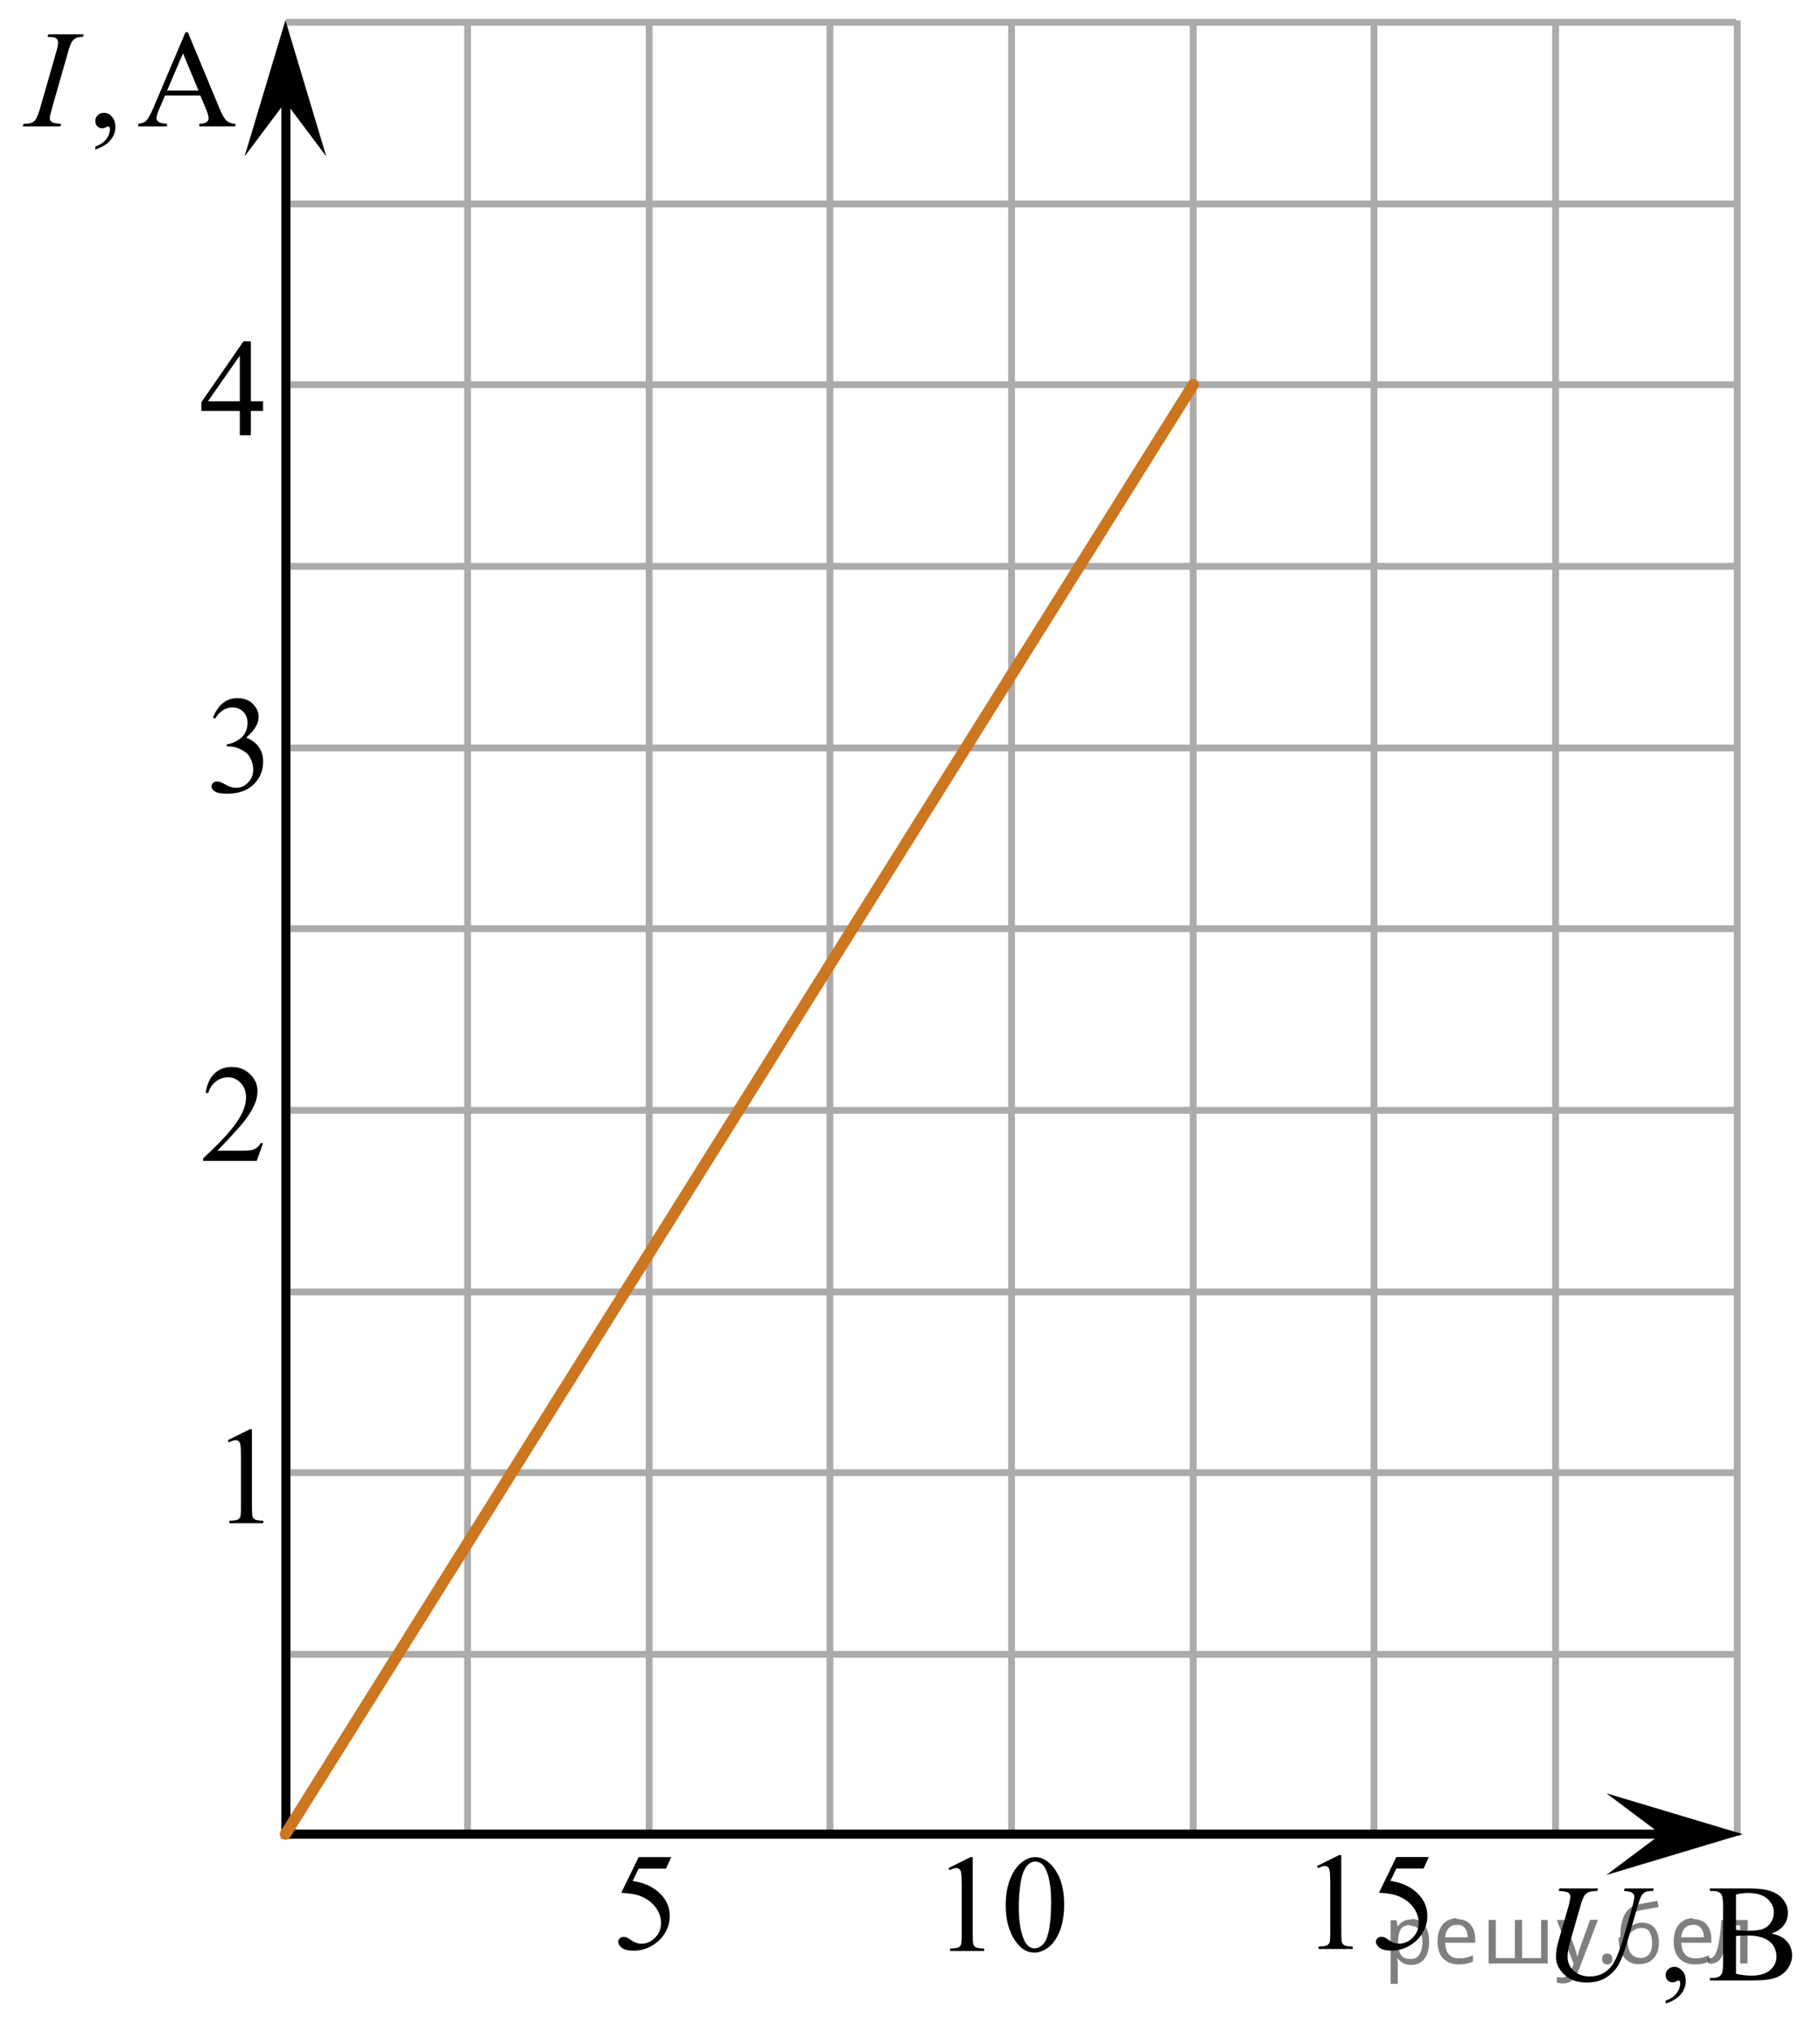 <?xml version="1.0" encoding="utf-8"?>
<!-- Generator: Adobe Illustrator 27.0.1, SVG Export Plug-In . SVG Version: 6.00 Build 0)  -->
<svg version="1.1" id="Слой_1" xmlns="http://www.w3.org/2000/svg" xmlns:xlink="http://www.w3.org/1999/xlink" x="0px" y="0px"
	 width="200.387px" height="223.629px" viewBox="0 0 200.387 223.629" enable-background="new 0 0 200.387 223.629"
	 xml:space="preserve">
<g>
	
		<line fill="none" stroke="#ADAAAA" stroke-width="0.75" stroke-miterlimit="10" x1="31.476" y1="2.457" x2="191.176" y2="2.457"/>
	
		<line fill="none" stroke="#ADAAAA" stroke-width="0.75" stroke-miterlimit="10" x1="31.476" y1="22.456" x2="191.176" y2="22.456"/>
	
		<line fill="none" stroke="#ADAAAA" stroke-width="0.75" stroke-miterlimit="10" x1="31.476" y1="42.357" x2="191.176" y2="42.357"/>
	
		<line fill="none" stroke="#ADAAAA" stroke-width="0.75" stroke-miterlimit="10" x1="31.476" y1="62.357" x2="191.176" y2="62.357"/>
	
		<line fill="none" stroke="#ADAAAA" stroke-width="0.75" stroke-miterlimit="10" x1="31.476" y1="82.357" x2="191.176" y2="82.357"/>
	
		<line fill="none" stroke="#ADAAAA" stroke-width="0.75" stroke-miterlimit="10" x1="31.476" y1="102.257" x2="191.176" y2="102.257"/>
	
		<line fill="none" stroke="#ADAAAA" stroke-width="0.75" stroke-miterlimit="10" x1="31.476" y1="122.257" x2="191.176" y2="122.257"/>
	
		<line fill="none" stroke="#ADAAAA" stroke-width="0.75" stroke-miterlimit="10" x1="151.276" y1="2.256" x2="151.276" y2="202.156"/>
	
		<line fill="none" stroke="#ADAAAA" stroke-width="0.75" stroke-miterlimit="10" x1="171.276" y1="2.256" x2="171.276" y2="202.156"/>
	
		<line fill="none" stroke="#ADAAAA" stroke-width="0.75" stroke-miterlimit="10" x1="191.276" y1="2.256" x2="191.276" y2="202.156"/>
	
		<line fill="none" stroke="#ADAAAA" stroke-width="0.75" stroke-miterlimit="10" x1="131.376" y1="2.256" x2="131.376" y2="202.156"/>
	
		<line fill="none" stroke="#ADAAAA" stroke-width="0.75" stroke-miterlimit="10" x1="111.376" y1="2.256" x2="111.376" y2="202.156"/>
	
		<line fill="none" stroke="#ADAAAA" stroke-width="0.75" stroke-miterlimit="10" x1="91.376" y1="2.256" x2="91.376" y2="202.156"/>
	
		<line fill="none" stroke="#ADAAAA" stroke-width="0.75" stroke-miterlimit="10" x1="71.476" y1="2.256" x2="71.476" y2="202.156"/>
	
		<line fill="none" stroke="#ADAAAA" stroke-width="0.75" stroke-miterlimit="10" x1="51.476" y1="2.256" x2="51.476" y2="202.156"/>
	
		<line fill="none" stroke="#ADAAAA" stroke-width="0.75" stroke-miterlimit="10" x1="31.476" y1="142.256" x2="191.176" y2="142.256"/>
	
		<line fill="none" stroke="#ADAAAA" stroke-width="0.75" stroke-miterlimit="10" x1="31.476" y1="162.156" x2="191.176" y2="162.156"/>
	
		<line fill="none" stroke="#ADAAAA" stroke-width="0.75" stroke-miterlimit="10" x1="31.476" y1="182.156" x2="191.176" y2="182.156"/>
</g>
<polygon points="31.426,11.228 26.926,17.228 31.426,2.228 35.926,17.228 "/>
<polygon points="182.863,201.956 176.863,197.456 191.863,201.956 176.863,206.456 "/>
<line fill="none" stroke="#000000" stroke-miterlimit="10" x1="31.476" y1="9.728" x2="31.476" y2="202.458"/>
<line fill="none" stroke="#000000" stroke-miterlimit="10" x1="31.426" y1="201.956" x2="186.78" y2="201.956"/>
<g>
	<g>
		<defs>
			<rect id="SVGID_1_" x="22.476" y="153.808" width="9.532" height="16.697"/>
		</defs>
		<clipPath id="SVGID_00000177450693120852418240000017295021641379672732_">
			<use xlink:href="#SVGID_1_"  overflow="visible"/>
		</clipPath>
		<g clip-path="url(#SVGID_00000177450693120852418240000017295021641379672732_)">
			<path d="M25.084,158.579l2.413-1.203h0.241v8.558c0,0.568,0.023,0.922,0.069,1.061
				c0.046,0.14,0.143,0.247,0.289,0.321c0.146,0.075,0.444,0.117,0.892,0.127v0.276h-3.729v-0.276
				c0.468-0.01,0.77-0.051,0.907-0.123s0.231-0.169,0.285-0.291s0.081-0.487,0.081-1.095v-5.471
				c0-0.737-0.024-1.21-0.073-1.42c-0.034-0.159-0.096-0.276-0.186-0.351s-0.199-0.112-0.325-0.112
				c-0.181,0-0.432,0.077-0.753,0.232L25.084,158.579z"/>
		</g>
	</g>
</g>
<g>
	<g>
		<defs>
			
				<rect id="SVGID_00000066513453549829295630000006042131840608937139_" x="19.51" y="113.908" width="12.363" height="16.697"/>
		</defs>
		<clipPath id="SVGID_00000142158902039770116480000014356134176114375042_">
			<use xlink:href="#SVGID_00000066513453549829295630000006042131840608937139_"  overflow="visible"/>
		</clipPath>
		<g clip-path="url(#SVGID_00000142158902039770116480000014356134176114375042_)">
			<path d="M28.964,125.877l-0.701,1.951h-5.902v-0.276c1.736-1.605,2.958-2.915,3.667-3.932
				c0.709-1.016,1.062-1.945,1.062-2.788c0-0.643-0.194-1.171-0.583-1.585c-0.389-0.414-0.854-0.62-1.395-0.62
				c-0.492,0-0.934,0.145-1.324,0.437c-0.391,0.291-0.68,0.719-0.867,1.282h-0.273
				c0.123-0.922,0.439-1.629,0.948-2.123c0.509-0.493,1.145-0.74,1.907-0.74c0.811,0,1.489,0.264,2.032,0.792
				c0.543,0.528,0.815,1.151,0.815,1.869c0,0.513-0.118,1.026-0.354,1.54c-0.364,0.807-0.955,1.662-1.771,2.563
				c-1.225,1.355-1.989,2.172-2.294,2.452h2.612c0.531,0,0.904-0.02,1.118-0.06
				c0.214-0.04,0.407-0.121,0.579-0.243c0.172-0.122,0.322-0.295,0.45-0.519L28.964,125.877L28.964,125.877z"/>
		</g>
	</g>
</g>
<g>
	<g>
		<defs>
			
				<rect id="SVGID_00000013887412798047539140000001229345781198776989_" x="19.402" y="34.008" width="12.361" height="16.697"/>
		</defs>
		<clipPath id="SVGID_00000134946791193928996390000009459471027102338736_">
			<use xlink:href="#SVGID_00000013887412798047539140000001229345781198776989_"  overflow="visible"/>
		</clipPath>
		<g clip-path="url(#SVGID_00000134946791193928996390000009459471027102338736_)">
			<path d="M28.964,44.187v1.061h-1.343v2.676h-1.217v-2.676h-4.235v-0.957l4.641-6.711h0.811v6.607H28.964z
				 M26.404,44.187v-5.03l-3.512,5.03H26.404z"/>
		</g>
	</g>
</g>
<g>
	<g>
		<defs>
			
				<rect id="SVGID_00000085962887919034289910000013222240560588561539_" x="20.606" y="73.319" width="12.363" height="18.076"/>
		</defs>
		<clipPath id="SVGID_00000074406010174645103280000002549376345239071383_">
			<use xlink:href="#SVGID_00000085962887919034289910000013222240560588561539_"  overflow="visible"/>
		</clipPath>
		<g clip-path="url(#SVGID_00000074406010174645103280000002549376345239071383_)">
			<path d="M23.439,79.013c0.286-0.682,0.646-1.208,1.081-1.58s0.978-0.557,1.627-0.557
				c0.801,0,1.417,0.264,1.844,0.792c0.325,0.393,0.487,0.814,0.487,1.262c0,0.737-0.457,1.499-1.372,2.286
				c0.615,0.244,1.08,0.592,1.395,1.045c0.315,0.453,0.472,0.986,0.472,1.599c0,0.876-0.276,1.636-0.827,2.278
				c-0.718,0.837-1.758,1.255-3.121,1.255c-0.674,0-1.132-0.085-1.376-0.254s-0.365-0.351-0.365-0.545
				c0-0.144,0.058-0.271,0.173-0.381c0.116-0.109,0.254-0.164,0.417-0.164c0.123,0,0.248,0.02,0.376,0.06
				c0.084,0.025,0.273,0.116,0.568,0.273c0.295,0.157,0.499,0.251,0.612,0.28c0.182,0.055,0.377,0.082,0.583,0.082
				c0.501,0,0.938-0.196,1.31-0.59c0.371-0.394,0.557-0.859,0.557-1.397c0-0.393-0.086-0.776-0.258-1.15
				c-0.128-0.279-0.268-0.491-0.421-0.635c-0.211-0.199-0.501-0.379-0.871-0.541
				c-0.369-0.162-0.745-0.243-1.128-0.243h-0.236v-0.224c0.389-0.049,0.778-0.191,1.169-0.426
				c0.391-0.234,0.675-0.515,0.852-0.844c0.177-0.329,0.266-0.69,0.266-1.083c0-0.513-0.159-0.927-0.476-1.244
				c-0.317-0.316-0.712-0.474-1.185-0.474c-0.762,0-1.399,0.413-1.911,1.24L23.439,79.013z"/>
		</g>
	</g>
</g>
<g>
	<g>
		<defs>
			
				<rect id="SVGID_00000148656540379874896250000006503172295271729073_" x="101.81" y="200.923" width="19.132" height="18.078"/>
		</defs>
		<clipPath id="SVGID_00000118367605333405355380000013308888942781987722_">
			<use xlink:href="#SVGID_00000148656540379874896250000006503172295271729073_"  overflow="visible"/>
		</clipPath>
		<g clip-path="url(#SVGID_00000118367605333405355380000013308888942781987722_)">
			<path d="M104.434,205.691l2.422-1.203h0.242v8.552c0,0.568,0.023,0.921,0.07,1.06
				c0.046,0.14,0.143,0.247,0.29,0.321c0.147,0.075,0.445,0.117,0.895,0.127v0.276h-3.743v-0.276
				c0.47-0.01,0.773-0.051,0.91-0.123c0.137-0.072,0.232-0.169,0.286-0.291
				c0.054-0.122,0.081-0.487,0.081-1.094v-5.467c0-0.737-0.025-1.21-0.074-1.419
				c-0.034-0.159-0.097-0.276-0.187-0.351c-0.09-0.075-0.199-0.112-0.327-0.112c-0.181,0-0.433,0.077-0.756,0.231
				L104.434,205.691z"/>
			<path d="M110.731,209.821c0-1.155,0.171-2.15,0.514-2.984c0.342-0.834,0.797-1.455,1.365-1.863
				c0.44-0.324,0.895-0.486,1.365-0.486c0.763,0,1.448,0.396,2.055,1.188c0.758,0.981,1.138,2.311,1.138,3.989
				c0,1.175-0.167,2.173-0.499,2.995c-0.333,0.822-0.757,1.418-1.273,1.789c-0.517,0.371-1.014,0.556-1.494,0.556
				c-0.949,0-1.74-0.57-2.371-1.71C110.998,212.333,110.731,211.175,110.731,209.821z M112.17,210.008
				c0,1.394,0.169,2.532,0.507,3.413c0.279,0.742,0.694,1.113,1.248,1.113c0.264,0,0.538-0.121,0.822-0.362
				c0.284-0.242,0.499-0.646,0.646-1.214c0.225-0.856,0.338-2.064,0.338-3.623c0-1.155-0.118-2.119-0.352-2.891
				c-0.176-0.573-0.404-0.979-0.683-1.217c-0.201-0.165-0.443-0.247-0.727-0.247c-0.333,0-0.629,0.152-0.888,0.456
				c-0.352,0.414-0.592,1.063-0.719,1.949C112.234,208.273,112.17,209.146,112.17,210.008z"/>
		</g>
	</g>
</g>
<g>
	<g>
		<defs>
			
				<rect id="SVGID_00000024688087253779457150000009505437174837065636_" x="65.294" y="200.706" width="12.363" height="18.078"/>
		</defs>
		<clipPath id="SVGID_00000066516588355298148370000007336013044858335157_">
			<use xlink:href="#SVGID_00000024688087253779457150000009505437174837065636_"  overflow="visible"/>
		</clipPath>
		<g clip-path="url(#SVGID_00000066516588355298148370000007336013044858335157_)">
			<path d="M73.904,204.482l-0.576,1.27h-3.01l-0.657,1.359c1.304,0.194,2.336,0.685,3.099,1.472
				c0.654,0.677,0.981,1.474,0.981,2.39c0,0.533-0.107,1.026-0.321,1.479s-0.483,0.839-0.808,1.158
				c-0.324,0.319-0.686,0.575-1.085,0.769c-0.565,0.274-1.146,0.411-1.741,0.411c-0.6,0-1.037-0.103-1.31-0.31
				s-0.409-0.434-0.409-0.683c0-0.14,0.056-0.263,0.169-0.37c0.113-0.107,0.256-0.16,0.428-0.16
				c0.127,0,0.24,0.019,0.335,0.06c0.096,0.04,0.259,0.142,0.491,0.306c0.369,0.259,0.743,0.389,1.122,0.389
				c0.575,0,1.081-0.221,1.516-0.661c0.435-0.441,0.653-0.977,0.653-1.61c0-0.612-0.194-1.184-0.583-1.714
				s-0.925-0.94-1.608-1.229c-0.536-0.224-1.267-0.353-2.191-0.388l1.918-3.936h3.586V204.482z"/>
		</g>
	</g>
</g>
<g>
	<g>
		<defs>
			
				<rect id="SVGID_00000168079606882882609960000008947238081081115571_" x="142.366" y="200.543" width="17.557" height="17.557"/>
		</defs>
		<clipPath id="SVGID_00000061438696884013849250000000337391047168423844_">
			<use xlink:href="#SVGID_00000168079606882882609960000008947238081081115571_"  overflow="visible"/>
		</clipPath>
		<g clip-path="url(#SVGID_00000061438696884013849250000000337391047168423844_)">
		</g>
	</g>
	<g>
		<defs>
			<polygon id="SVGID_00000100344441036773962650000010866506148840159913_" points="142.38,218.777 160.185,218.777 
				160.185,200.695 142.38,200.695 142.38,218.777 			"/>
		</defs>
		<clipPath id="SVGID_00000031196502570682567450000001547921871798019236_">
			<use xlink:href="#SVGID_00000100344441036773962650000010866506148840159913_"  overflow="visible"/>
		</clipPath>
		<g clip-path="url(#SVGID_00000031196502570682567450000001547921871798019236_)">
			<path d="M145.007,205.466l2.428-1.203h0.243v8.555c0,0.567,0.022,0.921,0.069,1.06s0.144,0.246,0.291,0.321
				c0.146,0.074,0.446,0.117,0.897,0.127v0.276h-3.752v-0.276c0.471-0.01,0.774-0.051,0.912-0.123
				c0.137-0.072,0.232-0.17,0.287-0.292c0.054-0.122,0.081-0.486,0.081-1.094v-5.469
				c0-0.737-0.025-1.21-0.074-1.42c-0.034-0.159-0.097-0.276-0.188-0.351c-0.091-0.075-0.2-0.112-0.327-0.112
				c-0.182,0-0.435,0.077-0.758,0.231L145.007,205.466z"/>
			<path d="M157.315,204.473l-0.574,1.27h-3.001l-0.655,1.359c1.3,0.194,2.33,0.685,3.09,1.472
				c0.652,0.678,0.979,1.475,0.979,2.391c0,0.533-0.106,1.026-0.319,1.48c-0.214,0.453-0.482,0.84-0.806,1.158
				c-0.324,0.318-0.685,0.575-1.082,0.769c-0.564,0.273-1.143,0.411-1.736,0.411c-0.598,0-1.033-0.103-1.306-0.31
				c-0.272-0.206-0.408-0.435-0.408-0.684c0-0.14,0.057-0.263,0.17-0.37c0.112-0.106,0.255-0.16,0.426-0.16
				c0.128,0,0.239,0.019,0.335,0.06s0.259,0.143,0.489,0.307c0.368,0.259,0.74,0.389,1.118,0.389
				c0.574,0,1.078-0.221,1.512-0.661c0.435-0.441,0.651-0.978,0.651-1.61c0-0.612-0.193-1.184-0.581-1.715
				c-0.388-0.53-0.922-0.94-1.603-1.228c-0.535-0.225-1.264-0.353-2.186-0.389l1.913-3.937H157.315z"/>
		</g>
	</g>
</g>
<g>
	<defs>
		<polygon id="SVGID_00000093149096470507998880000016000535927448061062_" points="0,19.473 29.036,19.473 29.036,0 0,0 
			0,19.473 		"/>
	</defs>
	<clipPath id="SVGID_00000147183279466375330900000003401715041690196896_">
		<use xlink:href="#SVGID_00000093149096470507998880000016000535927448061062_"  overflow="visible"/>
	</clipPath>
	<g clip-path="url(#SVGID_00000147183279466375330900000003401715041690196896_)">
		<path d="M10.493,16.462v-0.329c0.51-0.169,0.904-0.432,1.184-0.788c0.28-0.356,0.42-0.733,0.42-1.132
			c0-0.095-0.022-0.175-0.066-0.239c-0.035-0.045-0.069-0.067-0.104-0.067c-0.055,0-0.173,0.05-0.356,0.149
			c-0.089,0.045-0.183,0.067-0.282,0.067c-0.242,0-0.435-0.072-0.579-0.217s-0.215-0.344-0.215-0.598
			c0-0.243,0.093-0.453,0.278-0.627c0.185-0.175,0.412-0.262,0.68-0.262c0.326,0,0.617,0.144,0.872,0.43
			s0.383,0.666,0.383,1.14c0,0.513-0.178,0.989-0.531,1.43C11.82,15.861,11.26,16.209,10.493,16.462z"/>
		<path d="M22.064,10.523h-3.899l-0.684,1.599c-0.168,0.394-0.252,0.688-0.252,0.882c0,0.154,0.073,0.29,0.219,0.407
			c0.146,0.117,0.462,0.192,0.947,0.228v0.276h-3.171v-0.276c0.421-0.075,0.692-0.172,0.816-0.291
			c0.253-0.239,0.532-0.725,0.84-1.457l3.542-8.338h0.26l3.505,8.428c0.282,0.677,0.539,1.116,0.769,1.318
			c0.23,0.201,0.55,0.315,0.961,0.34v0.276h-3.973v-0.276c0.401-0.019,0.672-0.087,0.814-0.202
			c0.141-0.114,0.211-0.254,0.211-0.418c0-0.219-0.099-0.565-0.297-1.038L22.064,10.523z M21.857,9.97l-1.708-4.094
			l-1.753,4.094H21.857z"/>
	</g>
	<g clip-path="url(#SVGID_00000147183279466375330900000003401715041690196896_)">
		<path d="M6.724,13.638l-0.081,0.276H2.498l0.104-0.276c0.416-0.01,0.69-0.045,0.824-0.104
			c0.218-0.085,0.379-0.202,0.482-0.352c0.163-0.233,0.332-0.652,0.505-1.255l1.753-6.111
			c0.148-0.508,0.223-0.891,0.223-1.15c0-0.129-0.032-0.239-0.097-0.328C6.229,4.247,6.131,4.179,6,4.131
			C5.868,4.084,5.612,4.061,5.231,4.061l0.089-0.276H9.212L9.13,4.061C8.814,4.056,8.578,4.09,8.425,4.165
			C8.202,4.265,8.032,4.407,7.916,4.591C7.8,4.776,7.649,5.184,7.467,5.816l-1.745,6.111
			c-0.159,0.562-0.238,0.922-0.238,1.076c0,0.124,0.031,0.231,0.093,0.317c0.062,0.087,0.161,0.154,0.298,0.201
			C6.01,13.57,6.293,13.608,6.724,13.638z"/>
	</g>
</g>
<g>
	<defs>
		<polygon id="SVGID_00000114048261456013074030000013035493182808614577_" points="168.579,223.629 200.387,223.629 
			200.387,204.156 168.579,204.156 168.579,223.629 		"/>
	</defs>
	<clipPath id="SVGID_00000075849795606038473710000010040818967250874534_">
		<use xlink:href="#SVGID_00000114048261456013074030000013035493182808614577_"  overflow="visible"/>
	</clipPath>
	<g clip-path="url(#SVGID_00000075849795606038473710000010040818967250874534_)">
		<path d="M183.393,220.614v-0.329c0.51-0.169,0.904-0.432,1.185-0.788c0.279-0.356,0.42-0.733,0.42-1.132
			c0-0.095-0.022-0.175-0.067-0.239c-0.034-0.045-0.069-0.067-0.103-0.067c-0.055,0-0.174,0.05-0.356,0.149
			c-0.09,0.045-0.184,0.067-0.282,0.067c-0.243,0-0.436-0.072-0.58-0.217s-0.215-0.344-0.215-0.598
			c0-0.243,0.093-0.453,0.278-0.627c0.185-0.175,0.412-0.262,0.68-0.262c0.327,0,0.617,0.144,0.873,0.43
			c0.255,0.286,0.382,0.666,0.382,1.139c0,0.514-0.177,0.99-0.531,1.431
			C184.721,220.013,184.16,220.36,183.393,220.614z"/>
		<path d="M195.032,212.897c0.698,0.149,1.221,0.389,1.567,0.718c0.48,0.458,0.721,1.019,0.721,1.681
			c0,0.503-0.158,0.984-0.476,1.445c-0.316,0.461-0.751,0.797-1.304,1.009c-0.552,0.212-1.395,0.317-2.528,0.317
			h-4.754V217.79h0.379c0.42,0,0.723-0.135,0.905-0.403c0.114-0.175,0.171-0.546,0.171-1.113v-6.544
			c0-0.628-0.071-1.023-0.215-1.188c-0.193-0.219-0.48-0.328-0.861-0.328h-0.379v-0.276h4.353
			c0.811,0,1.463,0.06,1.953,0.179c0.743,0.18,1.31,0.497,1.701,0.953c0.392,0.455,0.587,0.98,0.587,1.572
			c0,0.508-0.153,0.963-0.461,1.363C196.085,212.405,195.632,212.702,195.032,212.897z M191.141,212.493
			c0.183,0.035,0.393,0.061,0.628,0.078c0.234,0.018,0.493,0.026,0.775,0.026c0.724,0,1.267-0.078,1.631-0.235
			c0.364-0.156,0.643-0.397,0.836-0.721c0.192-0.323,0.289-0.678,0.289-1.06c0-0.593-0.24-1.099-0.721-1.517
			c-0.479-0.419-1.181-0.628-2.102-0.628c-0.495,0-0.941,0.055-1.337,0.164V212.493z M191.141,217.334
			c0.574,0.135,1.142,0.202,1.701,0.202c0.895,0,1.579-0.203,2.05-0.609c0.471-0.405,0.706-0.907,0.706-1.505
			c0-0.394-0.107-0.772-0.32-1.136s-0.56-0.649-1.039-0.859c-0.48-0.209-1.075-0.314-1.783-0.314
			c-0.307,0-0.569,0.005-0.787,0.015c-0.218,0.011-0.394,0.027-0.527,0.053V217.334z"/>
	</g>
	<g clip-path="url(#SVGID_00000075849795606038473710000010040818967250874534_)">
		<path d="M171.691,207.936h4.257l-0.082,0.276c-0.435,0.01-0.746,0.051-0.932,0.123
			c-0.186,0.072-0.345,0.2-0.476,0.385c-0.132,0.185-0.269,0.525-0.412,1.023l-1.033,3.586
			c-0.183,0.638-0.292,1.056-0.326,1.255c-0.06,0.319-0.09,0.615-0.09,0.889c0,0.604,0.224,1.112,0.669,1.528
			s1.042,0.624,1.79,0.624c0.49,0,0.929-0.094,1.315-0.28c0.387-0.186,0.717-0.448,0.992-0.784
			c0.274-0.337,0.526-0.792,0.754-1.367s0.428-1.157,0.602-1.745l0.892-3.093c0.223-0.771,0.334-1.274,0.334-1.509
			c0-0.164-0.075-0.305-0.227-0.422s-0.457-0.189-0.917-0.213l0.081-0.276h3.202l-0.082,0.276
			c-0.377,0-0.647,0.036-0.814,0.108s-0.31,0.201-0.435,0.388c-0.124,0.188-0.263,0.55-0.416,1.087l-1.092,3.758
			c-0.352,1.221-0.684,2.121-0.995,2.701c-0.312,0.58-0.765,1.065-1.355,1.457
			c-0.592,0.391-1.326,0.586-2.203,0.586c-1.01,0-1.824-0.287-2.443-0.862s-0.929-1.234-0.929-1.977
			c0-0.294,0.027-0.607,0.082-0.941c0.039-0.219,0.136-0.598,0.289-1.136l0.996-3.443
			c0.139-0.498,0.208-0.864,0.208-1.099c0-0.184-0.071-0.327-0.212-0.43c-0.142-0.102-0.497-0.168-1.066-0.197
			L171.691,207.936z"/>
	</g>
</g>
<line fill="none" stroke="#CC761F" stroke-width="1.25" stroke-linecap="round" stroke-linejoin="round" stroke-miterlimit="10" x1="31.426" y1="201.956" x2="131.376" y2="42.357"/>
<g fill-opacity=".5"><path d="m155.4 211.3q0.89 0 1.4 0.62 0.55 0.62 0.55 1.9 0 1.2-0.55 1.9-0.54 0.64-1.4 0.64-0.56 0-0.93-0.21-0.36-0.22-0.57-0.5h-0.054q0.018 0.15 0.036 0.39t0.018 0.4v2h-0.79v-7h0.65l0.11 0.66h0.036q0.22-0.32 0.57-0.53t0.94-0.22zm-0.14 0.67q-0.74 0-1 0.41-0.3 0.41-0.32 1.3v0.15q0 0.89 0.29 1.4 0.3 0.48 1.1 0.48 0.44 0 0.72-0.24 0.29-0.24 0.42-0.66 0.14-0.42 0.14-0.96 0-0.83-0.32-1.3-0.32-0.5-0.98-0.5z"/><path d="m160.4 211.3q0.62 0 1.1 0.27 0.45 0.27 0.68 0.76 0.24 0.49 0.24 1.1v0.48h-3.3q0.018 0.82 0.41 1.3 0.4 0.42 1.1 0.42 0.46 0 0.81-0.081 0.36-0.09 0.74-0.25v0.69q-0.37 0.16-0.73 0.23-0.36 0.081-0.86 0.081-0.68 0-1.2-0.28-0.52-0.28-0.82-0.83-0.29-0.56-0.29-1.4 0-0.79 0.26-1.4 0.27-0.57 0.75-0.87 0.49-0.31 1.1-0.31zm-9e-3 0.65q-0.57 0-0.9 0.37-0.32 0.36-0.39 1h2.5q-9e-3 -0.61-0.29-0.99-0.28-0.39-0.88-0.39z"/><path d="m170.4 211.4v4.8h-6.5v-4.8h0.79v4.2h2.1v-4.2h0.79v4.2h2.1v-4.2z"/><path d="m171.4 211.4h0.85l1 2.7q0.14 0.36 0.24 0.69 0.11 0.32 0.16 0.62h0.036q0.054-0.22 0.17-0.58 0.12-0.37 0.24-0.74l0.98-2.7h0.86l-2.1 5.5q-0.25 0.68-0.66 1.1-0.4 0.4-1.1 0.4-0.22 0-0.38-0.027-0.16-0.018-0.28-0.045v-0.63q0.099 0.018 0.23 0.036 0.14 0.018 0.3 0.018 0.41 0 0.67-0.23 0.26-0.23 0.4-0.62l0.25-0.64z"/><path d="m176.4 215.7q0-0.33 0.16-0.47t0.39-0.14q0.23 0 0.4 0.14 0.17 0.14 0.17 0.47 0 0.32-0.17 0.47-0.16 0.14-0.4 0.14-0.22 0-0.39-0.14t-0.16-0.47z"/><path d="m178.4 213.3q0-1.6 0.48-2.5 0.48-0.89 1.5-1.1 0.58-0.13 1.1-0.22t1-0.18l0.14 0.69q-0.32 0.045-0.71 0.12-0.4 0.063-0.78 0.14-0.39 0.063-0.67 0.13-0.58 0.13-0.93 0.61-0.34 0.48-0.39 1.5h0.054q0.13-0.17 0.34-0.35 0.22-0.18 0.53-0.31 0.32-0.13 0.71-0.13 0.94 0 1.4 0.6 0.48 0.6 0.48 1.6 0 0.8-0.28 1.3t-0.77 0.81q-0.5 0.26-1.2 0.26-1 0-1.6-0.76t-0.59-2.2zm2.2 2.3q0.58 0 0.94-0.38t0.36-1.3q0-0.74-0.28-1.2-0.27-0.43-0.9-0.43-0.4 0-0.72 0.18-0.32 0.17-0.54 0.4t-0.31 0.38q0 0.44 0.063 0.86t0.22 0.75q0.16 0.32 0.44 0.52 0.29 0.19 0.72 0.19z"/><path d="m186.4 211.3q0.62 0 1.1 0.27 0.45 0.27 0.68 0.76 0.24 0.49 0.24 1.1v0.48h-3.3q0.018 0.82 0.41 1.3 0.4 0.42 1.1 0.42 0.46 0 0.81-0.081 0.36-0.09 0.74-0.25v0.69q-0.37 0.16-0.73 0.23-0.36 0.081-0.86 0.081-0.68 0-1.2-0.28-0.52-0.28-0.82-0.83-0.29-0.56-0.29-1.4 0-0.79 0.26-1.4 0.27-0.57 0.75-0.87 0.49-0.31 1.1-0.31zm-9e-3 0.65q-0.57 0-0.9 0.37-0.32 0.36-0.39 1h2.5q-9e-3 -0.61-0.29-0.99-0.28-0.39-0.88-0.39z"/><path d="m192.4 216.2h-0.8v-4.2h-1.4q-0.12 1.5-0.32 2.5-0.21 0.93-0.55 1.3t-0.86 0.42q-0.12 0-0.23-0.018-0.11-9e-3 -0.18-0.045v-0.59q0.054 0.018 0.12 0.027t0.13 9e-3q0.49 0 0.77-1 0.3-1 0.45-3.2h2.9z"/></g></svg>

<!--File created and owned by https://sdamgia.ru. Copying is prohibited. All rights reserved.-->
